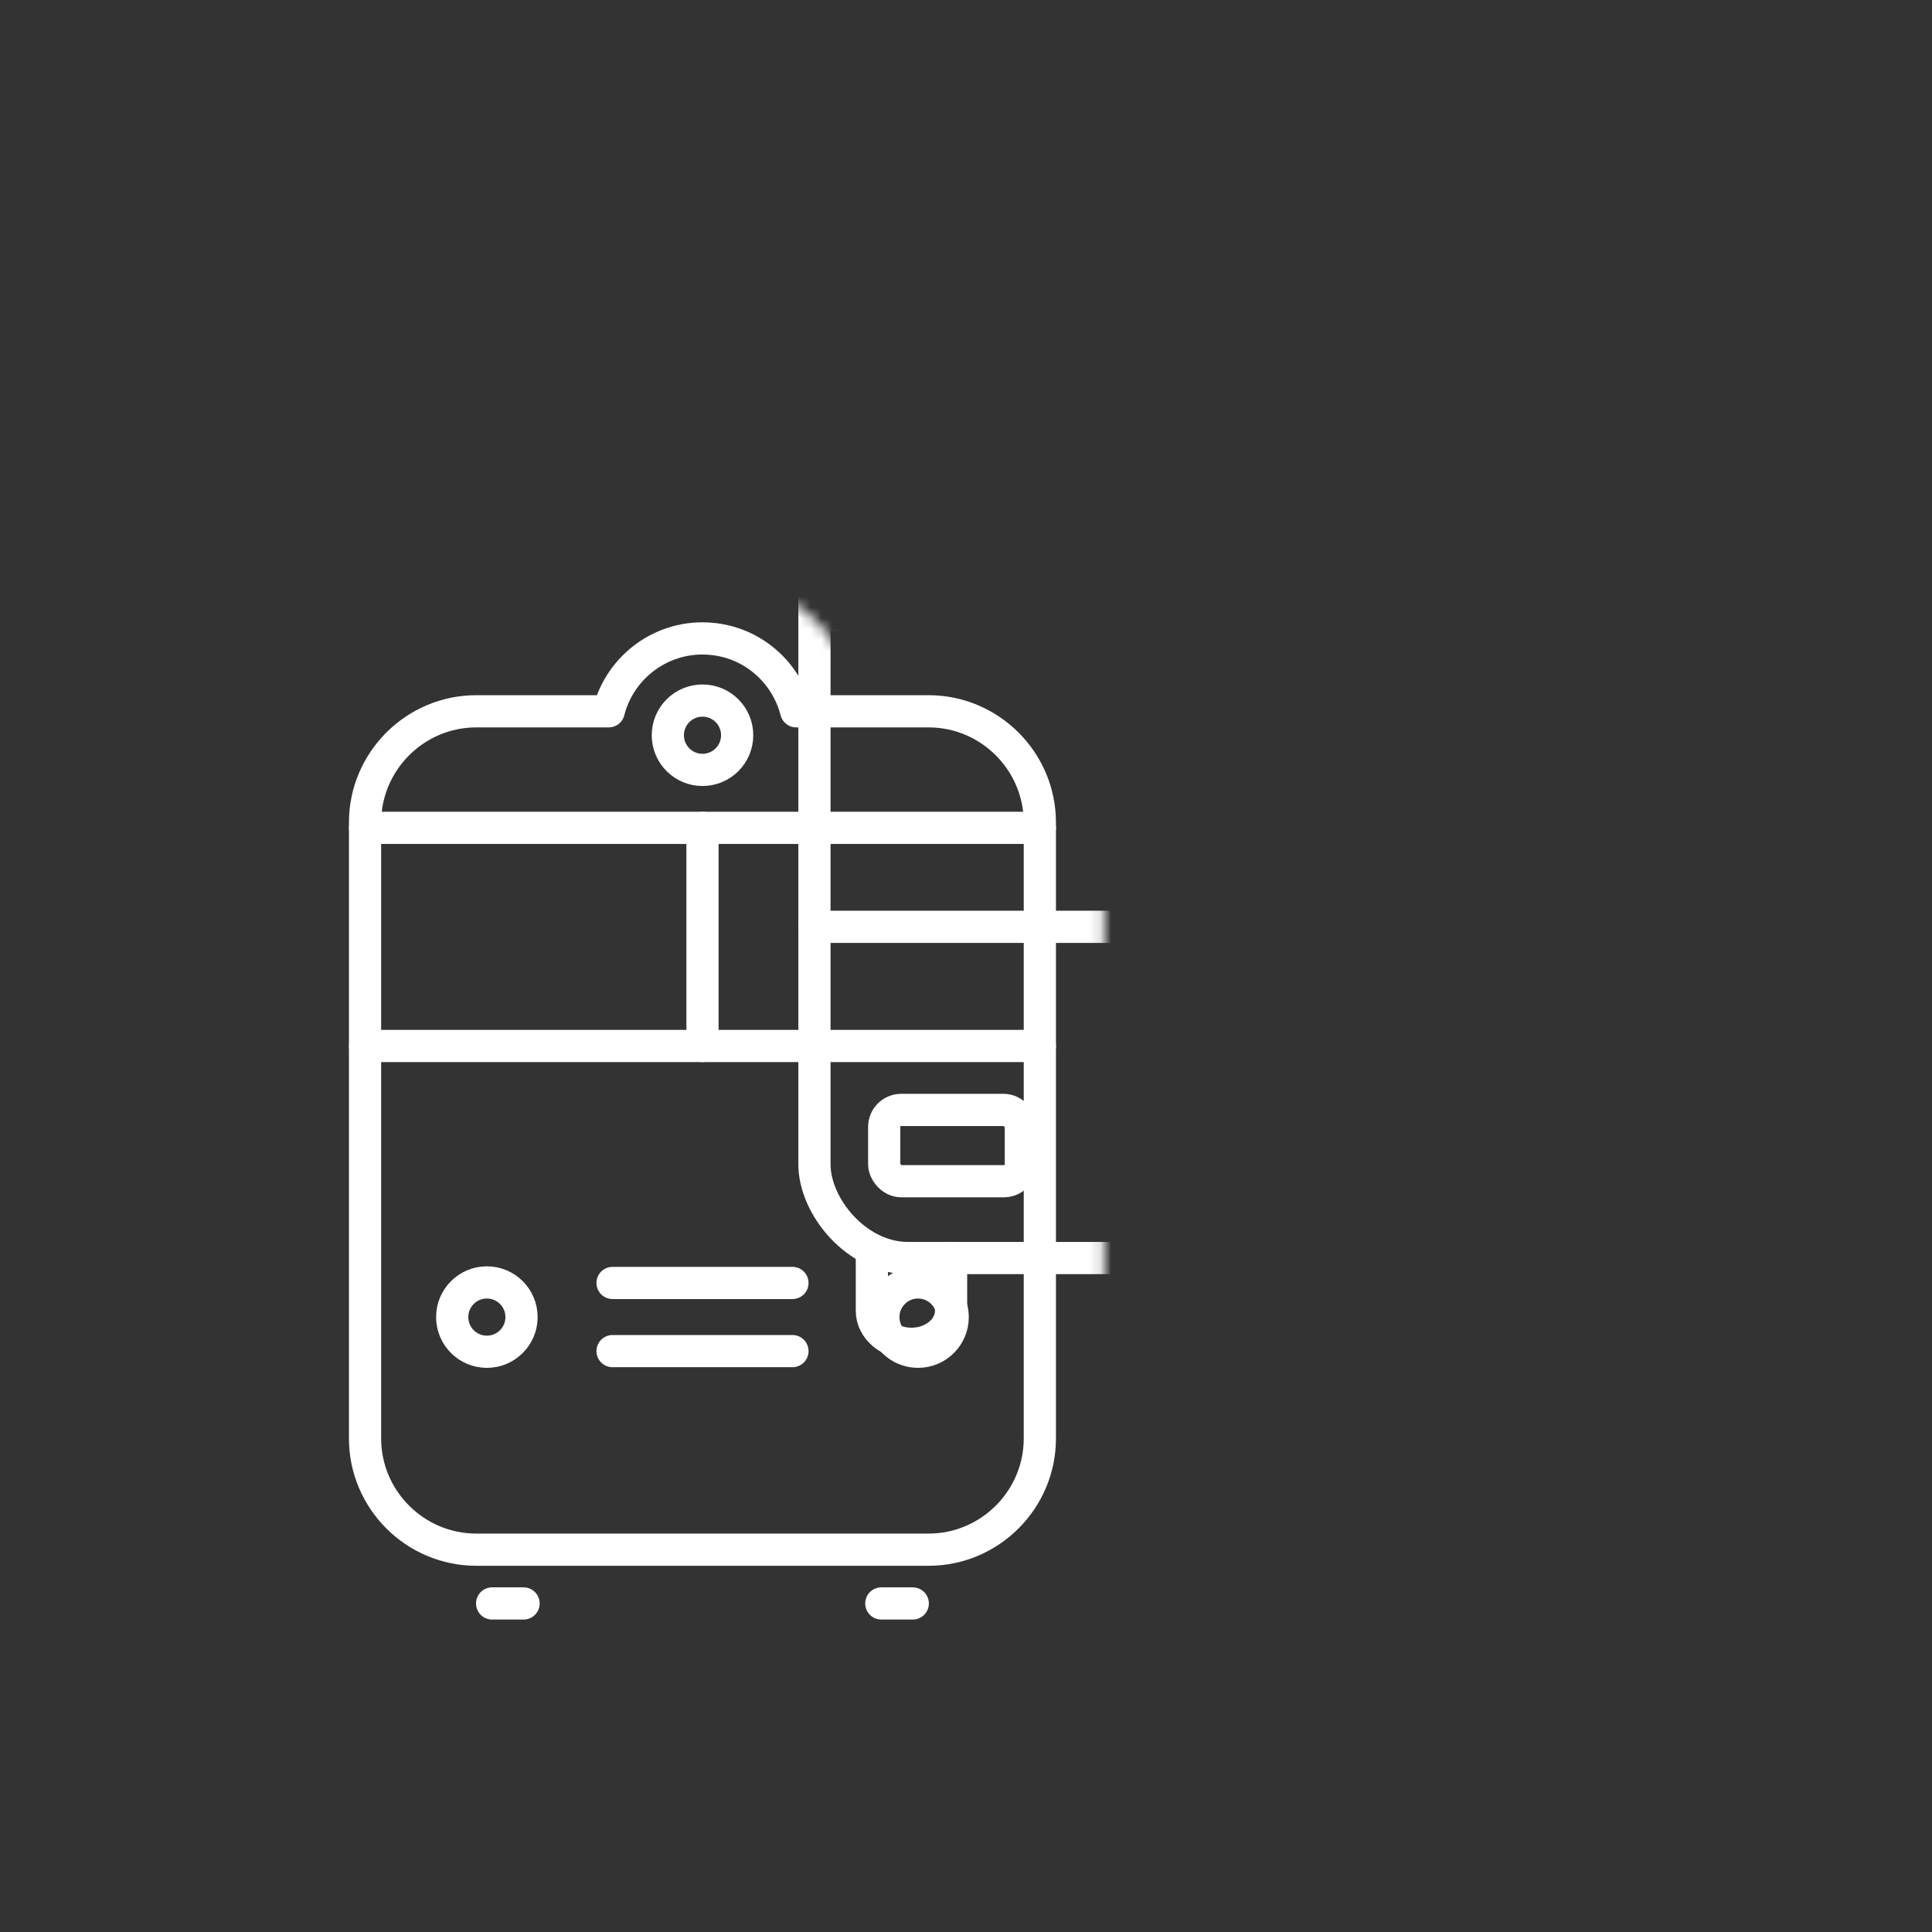 <?xml version="1.0" encoding="UTF-8"?>
<svg xmlns="http://www.w3.org/2000/svg" xmlns:xlink="http://www.w3.org/1999/xlink" id="Icon" width="180" height="180" viewBox="0 0 180 180">
  <rect x="0" y="0" width="180" height="180" fill="#333333" stroke="none"/>
  <defs>
    <filter id="luminosity-noclip" x="28.02" y="21.11" width="119.47" height="129.27" color-interpolation-filters="sRGB" filterUnits="userSpaceOnUse">
      <feFlood flood-color="#fff" result="bg"></feFlood>
      <feBlend in="SourceGraphic" in2="bg"></feBlend>
    </filter>
    <mask id="mask" x="28.02" y="21.11" width="119.47" height="129.27" maskUnits="userSpaceOnUse">
      <g style="filter:url(#luminosity-noclip);">
        <path d="m86.52,66.27h-12.34c-.92-3.59-3.99-6.39-7.89-6.75-4.48-.42-8.5,2.52-9.58,6.75h-12.34c-5.7,0-10.36,4.66-10.36,10.36v57.39c0,5.7,4.66,10.36,10.36,10.36h42.15c5.7,0,10.36-4.66,10.36-10.36v-57.39c0-5.7-4.66-10.36-10.36-10.36Z" style="stroke:#000; stroke-linecap:round; stroke-linejoin:round; stroke-width:12px;"></path>
      </g>
    </mask>
  </defs>
  <circle cx="45.36" cy="122.71" r="3.23" style="fill:none; stroke:#fff; stroke-linecap:round; stroke-linejoin:round; stroke-width:3px;"></circle>
  <circle cx="85.53" cy="122.71" r="3.23" style="fill:none; stroke:#fff; stroke-linecap:round; stroke-linejoin:round; stroke-width:3px;"></circle>
  <line x1="57.07" y1="119.53" x2="73.83" y2="119.53" style="fill:none; stroke:#fff; stroke-linecap:round; stroke-linejoin:round; stroke-width:3px;"></line>
  <line x1="57.07" y1="125.88" x2="73.83" y2="125.88" style="fill:none; stroke:#fff; stroke-linecap:round; stroke-linejoin:round; stroke-width:3px;"></line>
  <line x1="34.02" y1="97.45" x2="96.88" y2="97.45" style="fill:none; stroke:#fff; stroke-linecap:round; stroke-linejoin:round; stroke-width:3px;"></line>
  <line x1="34.02" y1="77.13" x2="96.88" y2="77.13" style="fill:none; stroke:#fff; stroke-linecap:round; stroke-linejoin:round; stroke-width:3px;"></line>
  <line x1="65.45" y1="77.13" x2="65.45" y2="97.45" style="fill:none; stroke:#fff; stroke-linecap:round; stroke-linejoin:round; stroke-width:3px;"></line>
  <path d="m86.52,66.27h-12.34c-.92-3.59-3.99-6.39-7.89-6.75-4.48-.42-8.5,2.52-9.58,6.75h-12.34c-5.7,0-10.36,4.66-10.36,10.36v57.39c0,5.7,4.66,10.36,10.36,10.36h42.15c5.7,0,10.36-4.66,10.36-10.36v-57.39c0-5.7-4.66-10.36-10.36-10.36Z" style="fill:none; stroke:#fff; stroke-linecap:round; stroke-linejoin:round; stroke-width:3px;"></path>
  <circle cx="65.45" cy="68.5" r="3.23" style="fill:none; stroke:#fff; stroke-linecap:round; stroke-linejoin:round; stroke-width:3px;"></circle>
  <line x1="45.85" y1="149.39" x2="48.78" y2="149.39" style="fill:none; stroke:#fff; stroke-linecap:round; stroke-linejoin:round; stroke-width:3px;"></line>
  <line x1="82.11" y1="149.39" x2="85.04" y2="149.39" style="fill:none; stroke:#fff; stroke-linecap:round; stroke-linejoin:round; stroke-width:3px;"></line>
  <g style="mask:url(#mask);">
    <rect x="75.88" y="41.19" width="70.1" height="76.02" rx="8.73" ry="8.73" style="fill:none; stroke:#fff; stroke-linecap:round; stroke-linejoin:round; stroke-width:3px;"></rect>
    <line x1="107.17" y1="22.61" x2="107.17" y2="41.19" style="fill:none; stroke:#fff; stroke-linecap:round; stroke-linejoin:round; stroke-width:3px;"></line>
    <line x1="114.69" y1="22.61" x2="114.69" y2="41.19" style="fill:none; stroke:#fff; stroke-linecap:round; stroke-linejoin:round; stroke-width:3px;"></line>
    <line x1="75.88" y1="57.29" x2="145.98" y2="57.29" style="fill:none; stroke:#fff; stroke-linecap:round; stroke-linejoin:round; stroke-width:3px;"></line>
    <line x1="75.88" y1="86.35" x2="145.98" y2="86.35" style="fill:none; stroke:#fff; stroke-linecap:round; stroke-linejoin:round; stroke-width:3px;"></line>
    <rect x="126.75" y="103.41" width="12.73" height="6.64" rx="1.58" ry="1.58" style="fill:none; stroke:#fff; stroke-linecap:round; stroke-linejoin:round; stroke-width:3px;"></rect>
    <rect x="82.38" y="103.41" width="12.73" height="6.64" rx="1.58" ry="1.58" style="fill:none; stroke:#fff; stroke-linecap:round; stroke-linejoin:round; stroke-width:3px;"></rect>
    <line x1="90.09" y1="49.24" x2="131.77" y2="49.24" style="fill:none; stroke:#fff; stroke-linecap:round; stroke-linejoin:round; stroke-width:3px;"></line>
    <path d="m140.63,117.21v4.92c0,1.69-1.66,3.07-3.69,3.07h0c-2.03,0-3.69-1.38-3.69-3.07v-4.92" style="fill:none; stroke:#fff; stroke-linecap:round; stroke-linejoin:round; stroke-width:3px;"></path>
    <path d="m88.61,117.21v4.92c0,1.69-1.66,3.07-3.69,3.07h0c-2.03,0-3.69-1.38-3.69-3.07v-4.92" style="fill:none; stroke:#fff; stroke-linecap:round; stroke-linejoin:round; stroke-width:3px;"></path>
  </g>
</svg>

